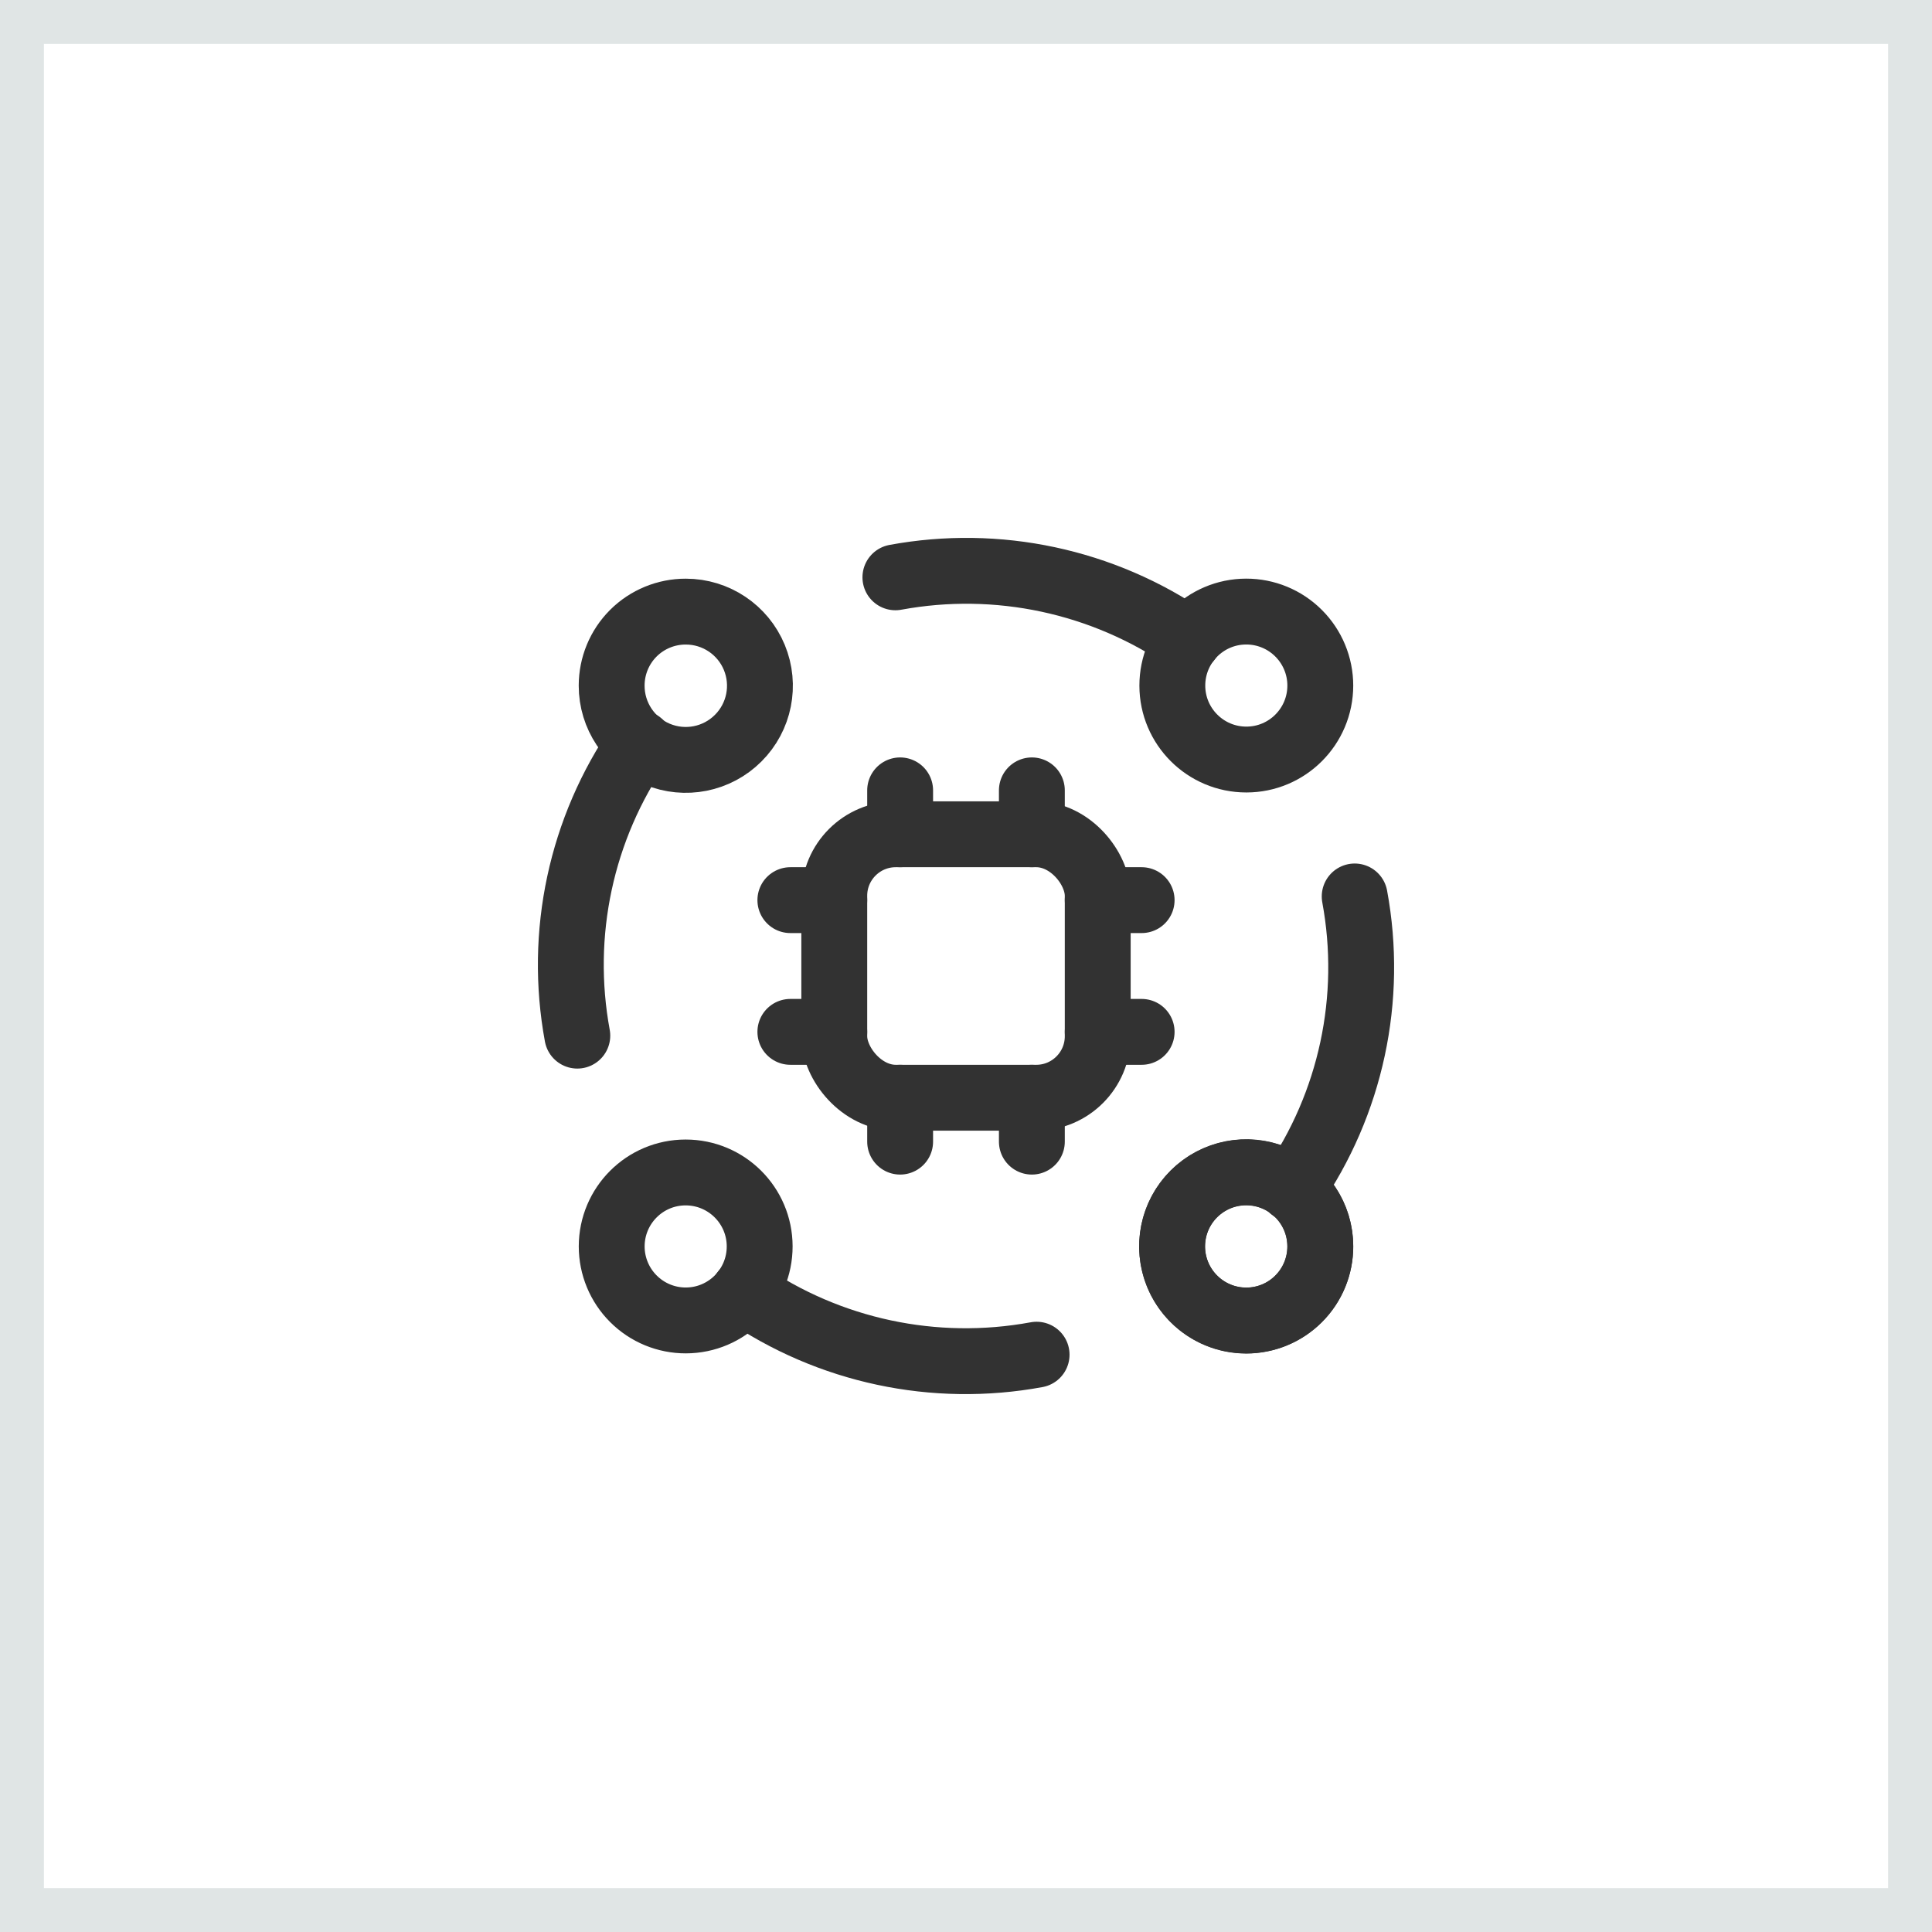 <svg width="44" height="44" viewBox="0 0 44 44" fill="none" xmlns="http://www.w3.org/2000/svg">
<rect x="0.5" y="0.5" width="43" height="43" stroke="#E0E5E5"/>
<path d="M29.576 29.578C30.233 28.919 30.232 27.852 29.574 27.194C28.915 26.536 27.848 26.536 27.189 27.194C26.531 27.852 26.53 28.919 27.187 29.578C27.503 29.897 27.933 30.076 28.381 30.076C28.83 30.076 29.26 29.897 29.576 29.578" stroke="#323232" stroke-width="1.5" stroke-linecap="round" stroke-linejoin="round"/>
<path d="M27.063 14.572C25.116 13.231 22.716 12.719 20.392 13.148" stroke="#323232" stroke-width="1.5" stroke-linecap="round" stroke-linejoin="round"/>
<path d="M28.38 13.928C27.45 13.93 26.698 14.685 26.699 15.615C26.7 16.545 27.455 17.298 28.385 17.298C29.315 17.298 30.068 16.544 30.069 15.614C30.069 15.166 29.891 14.737 29.574 14.421C29.257 14.104 28.828 13.927 28.38 13.928" stroke="#323232" stroke-width="1.5" stroke-linecap="round" stroke-linejoin="round"/>
<path d="M14.575 16.928C13.232 18.869 12.719 21.265 13.148 23.586" stroke="#323232" stroke-width="1.5" stroke-linecap="round" stroke-linejoin="round"/>
<path d="M13.93 15.615C13.929 16.298 14.34 16.915 14.97 17.177C15.601 17.439 16.328 17.295 16.811 16.812C17.295 16.33 17.44 15.604 17.179 14.972C16.918 14.341 16.302 13.929 15.619 13.929C15.171 13.928 14.741 14.105 14.424 14.421C14.107 14.738 13.93 15.167 13.93 15.615" stroke="#323232" stroke-width="1.5" stroke-linecap="round" stroke-linejoin="round"/>
<path d="M29.425 27.073C30.768 25.133 31.282 22.736 30.852 20.416" stroke="#323232" stroke-width="1.5" stroke-linecap="round" stroke-linejoin="round"/>
<path d="M30.07 28.387C30.071 27.704 29.66 27.087 29.029 26.825C28.399 26.563 27.672 26.707 27.189 27.189C26.705 27.672 26.56 28.398 26.821 29.03C27.082 29.661 27.698 30.073 28.381 30.073C28.829 30.074 29.259 29.897 29.576 29.581C29.893 29.264 30.07 28.835 30.07 28.387" stroke="#323232" stroke-width="1.5" stroke-linecap="round" stroke-linejoin="round"/>
<path d="M16.937 29.428C18.884 30.769 21.284 31.281 23.608 30.852" stroke="#323232" stroke-width="1.5" stroke-linecap="round" stroke-linejoin="round"/>
<path d="M15.62 30.072C16.55 30.07 17.302 29.315 17.301 28.385C17.3 27.455 16.545 26.702 15.615 26.702C14.685 26.702 13.932 27.456 13.931 28.386C13.931 28.834 14.109 29.263 14.426 29.579C14.743 29.896 15.172 30.073 15.62 30.072" stroke="#323232" stroke-width="1.5" stroke-linecap="round" stroke-linejoin="round"/>
<rect x="19" y="19" width="6" height="6" rx="1.4" stroke="#323232" stroke-width="1.5" stroke-linecap="round" stroke-linejoin="round"/>
<path d="M20.5 18V19" stroke="#323232" stroke-width="1.5" stroke-linecap="round" stroke-linejoin="round"/>
<path d="M23.5 18V19" stroke="#323232" stroke-width="1.5" stroke-linecap="round" stroke-linejoin="round"/>
<path d="M20.5 25V26" stroke="#323232" stroke-width="1.5" stroke-linecap="round" stroke-linejoin="round"/>
<path d="M23.5 25V26" stroke="#323232" stroke-width="1.5" stroke-linecap="round" stroke-linejoin="round"/>
<path d="M18 23.5H19" stroke="#323232" stroke-width="1.5" stroke-linecap="round" stroke-linejoin="round"/>
<path d="M18 20.5H19" stroke="#323232" stroke-width="1.5" stroke-linecap="round" stroke-linejoin="round"/>
<path d="M25 23.5H26" stroke="#323232" stroke-width="1.5" stroke-linecap="round" stroke-linejoin="round"/>
<path d="M25 20.5H26" stroke="#323232" stroke-width="1.5" stroke-linecap="round" stroke-linejoin="round"/>
</svg>
